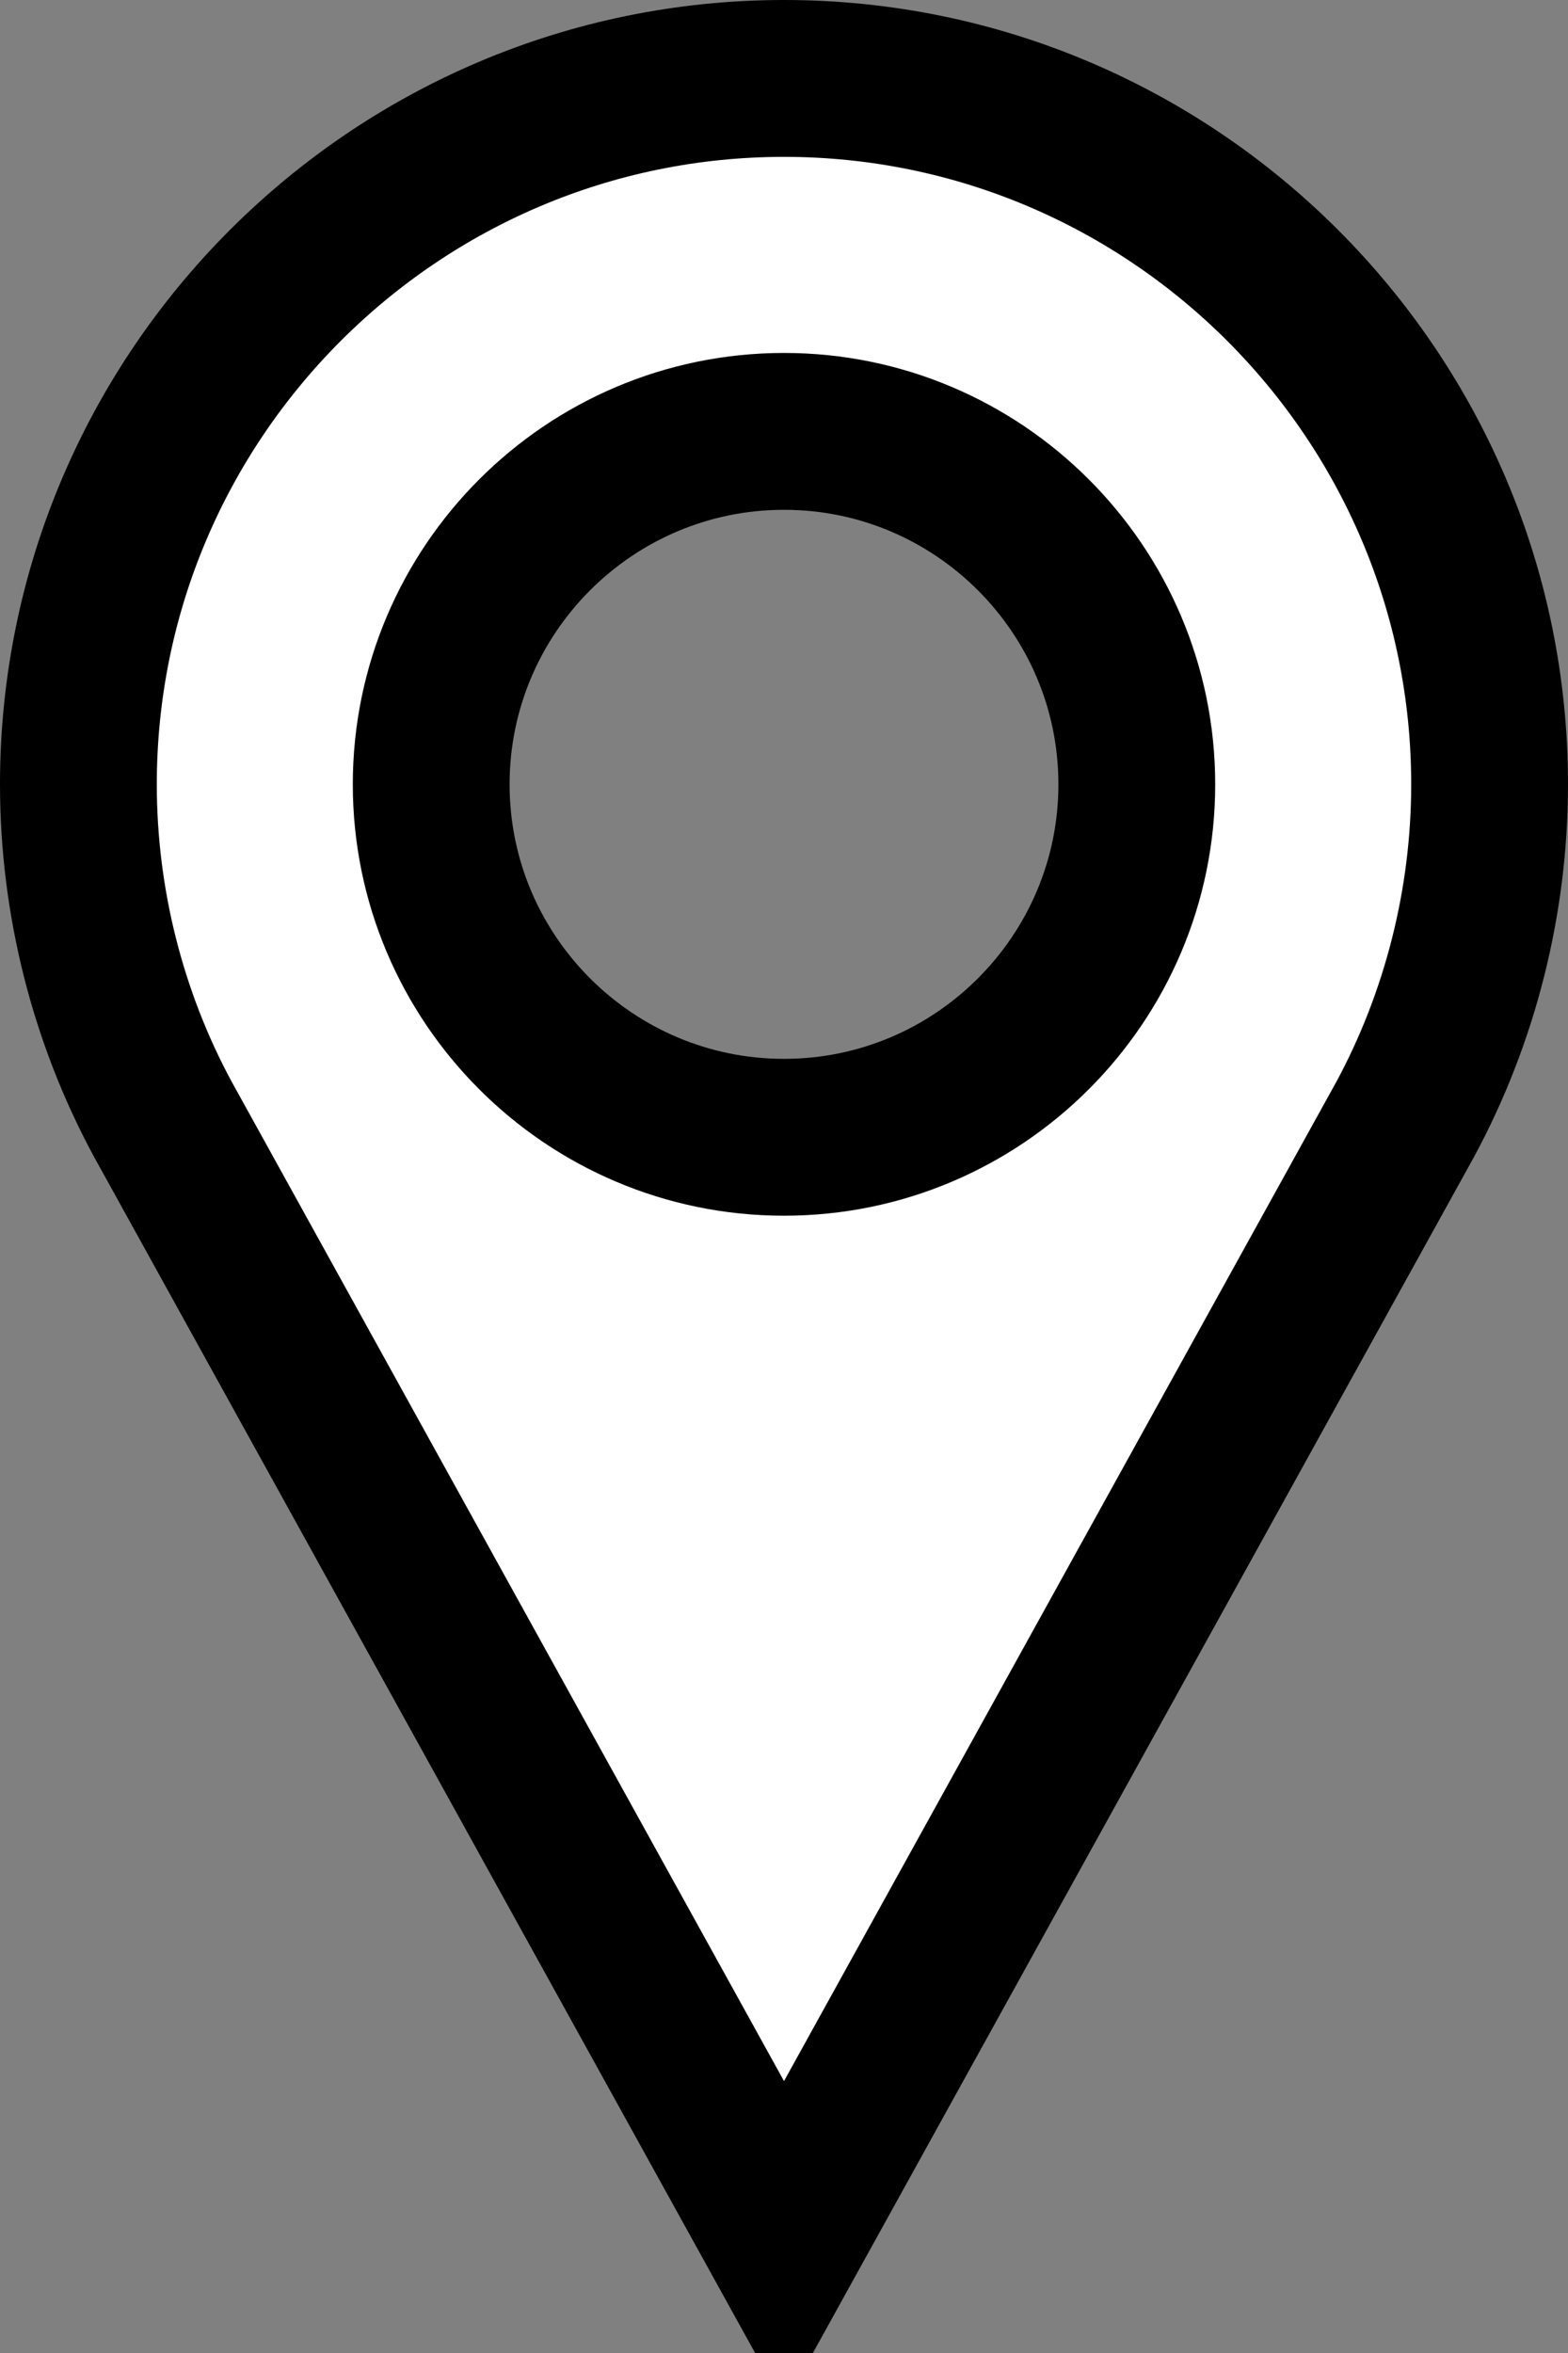 <?xml version="1.0" encoding="UTF-8"?>
<svg width="20px" height="30px" viewBox="0 0 20 30" version="1.1" xmlns="http://www.w3.org/2000/svg" xmlns:xlink="http://www.w3.org/1999/xlink">
    <rect x="0" y="0" width="20" height="30" fill="#808080" stroke="none"/>
    <!-- Generator: Sketch 52.4 (67378) - http://www.bohemiancoding.com/sketch -->
    <title>Map View</title>
    <desc>Created with Sketch.</desc>
    <g id="Desktop" stroke="none" stroke-width="1" fill="none" fill-rule="evenodd">
        <g id="NHB_Research-page_Places-" transform="translate(-1315, -340)" fill="#FFFFFF" fill-rule="nonzero" stroke="#000000" stroke-width="2">
            <g id="Content-view-Filter" transform="translate(100, 327)">
                <path d="M1225,41.6 L1232.923,27.272 C1233.627,25.968 1234,24.49 1234,23 C1234,18.038 1229.962,14 1225,14 C1220.038,14 1216,18.038 1216,23 C1216,24.491 1216.373,25.968 1217.076,27.268 L1225,41.6 Z M1225,27.5 C1222.518,27.5 1220.5,25.482 1220.5,23 C1220.5,20.518 1222.518,18.5 1225,18.5 C1227.482,18.5 1229.5,20.518 1229.5,23 C1229.5,25.482 1227.482,27.5 1225,27.5 Z" id="Map-View"></path>
            </g>
        </g>
    </g>
</svg>